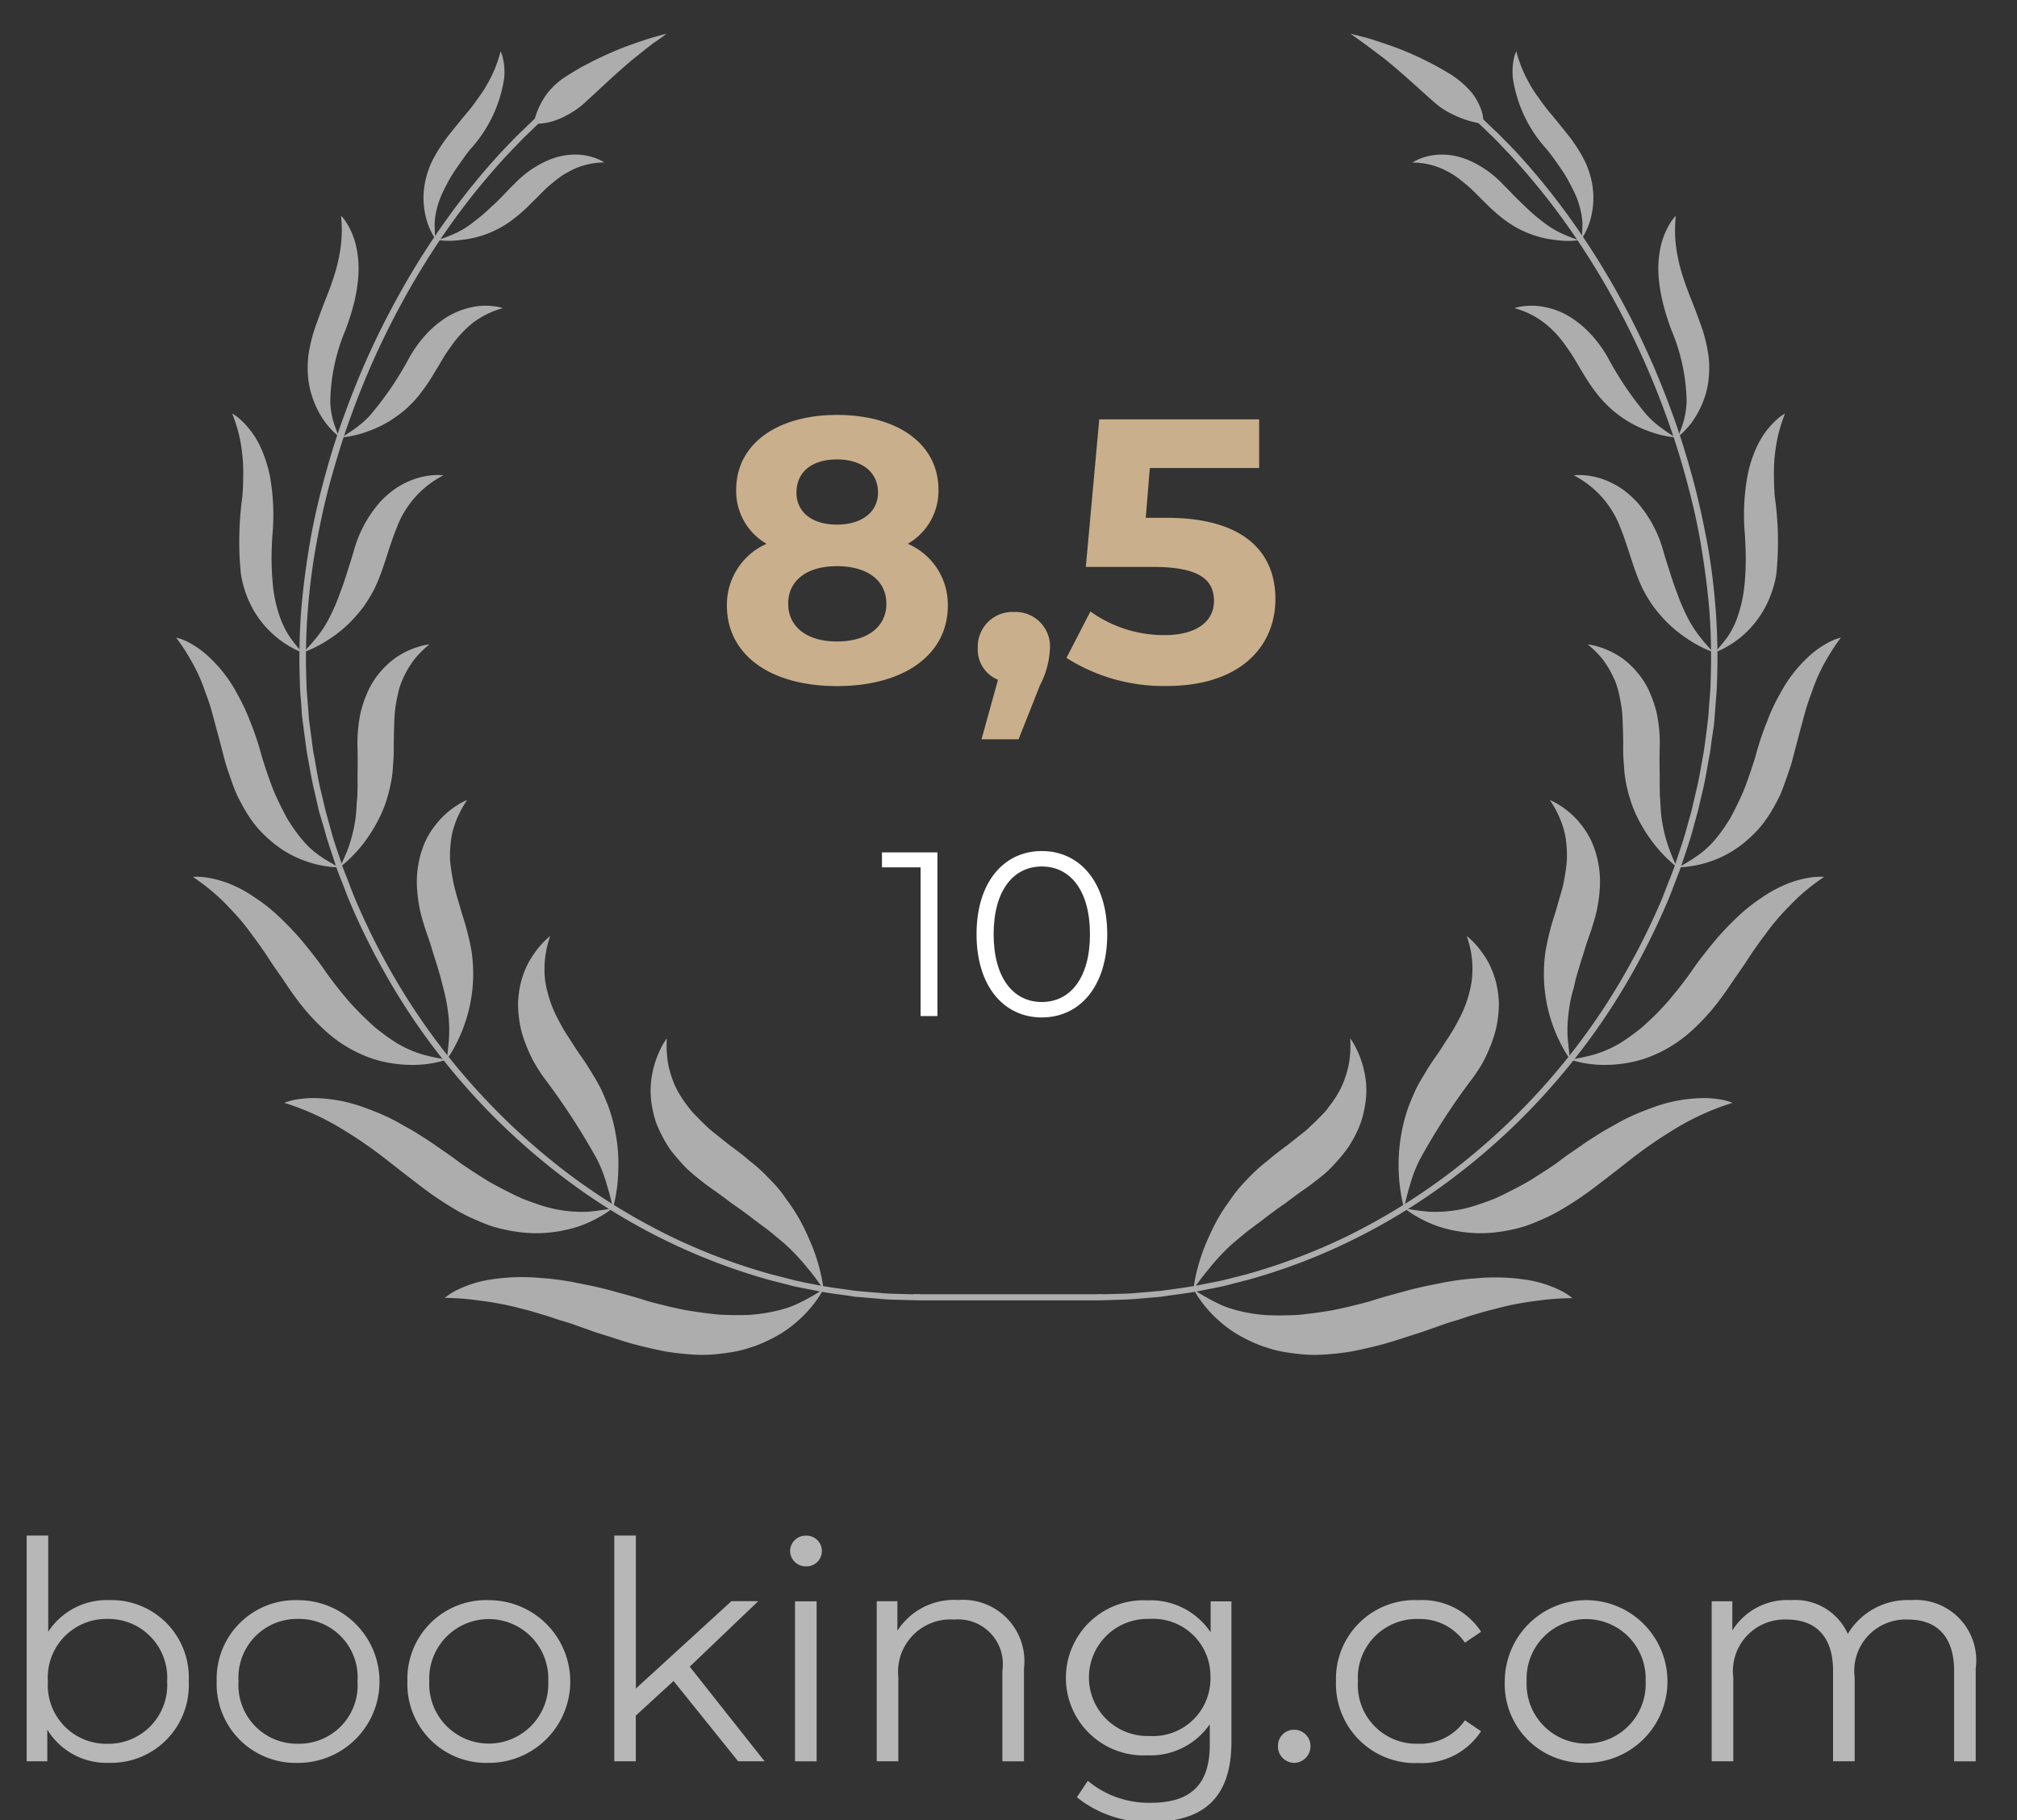 <svg xmlns="http://www.w3.org/2000/svg" xmlns:xlink="http://www.w3.org/1999/xlink" width="82" height="74" viewBox="0 0 82 74"><rect x="0" y="0" width="82" height="74" fill="#333333" stroke="none"/><defs><clipPath id="a"><rect width="82" height="74" transform="translate(2557 -1089)" fill="none" stroke="#707070" stroke-width="1"/></clipPath><clipPath id="b"><rect width="100" height="67.039"/></clipPath></defs><g transform="translate(-2557 1089)" clip-path="url(#a)"><g transform="translate(2548 -1100)"><g transform="translate(38.552 27.87)"><path d="M19.912,17.769c0,2.011-1.8,3.274-4.505,3.274S10.93,19.78,10.93,17.769a2.708,2.708,0,0,1,1.612-2.512,2.468,2.468,0,0,1-1.235-2.194c0-1.873,1.676-3.045,4.1-3.045,2.452,0,4.124,1.171,4.124,3.045a2.478,2.478,0,0,1-1.249,2.194A2.691,2.691,0,0,1,19.912,17.769Zm-2.5-.078c0-.945-.776-1.524-2.011-1.524-1.217,0-1.979.579-1.979,1.524s.762,1.538,1.979,1.538C16.638,19.229,17.414,18.637,17.414,17.691Zm-3.655-4.523c0,.808.639,1.309,1.644,1.309s1.672-.5,1.672-1.309c0-.836-.67-1.341-1.672-1.341S13.759,12.332,13.759,13.168Z" transform="translate(-10.93 -10.018)" fill="#c9af8b"/><path d="M16.756,13.75a3.557,3.557,0,0,1-.409,1.524l-.868,2.191H13.973l.67-2.42a1.323,1.323,0,0,1-.822-1.295A1.41,1.41,0,0,1,15.3,12.289,1.4,1.4,0,0,1,16.756,13.75Z" transform="translate(-3.622 -4.277)" fill="#c9af8b"/><path d="M23.338,17.379c0,1.887-1.386,3.531-4.431,3.531a7.359,7.359,0,0,1-4.064-1.143l.974-1.887a5.125,5.125,0,0,0,3.03.96c1.231,0,1.993-.519,1.993-1.386,0-.836-.547-1.386-2.484-1.386H15.63l.547-6h6.5v1.979H18.233l-.166,2.025h.868C22.089,14.077,23.338,15.491,23.338,17.379Z" transform="translate(-1.039 -9.889)" fill="#c9af8b"/></g><g transform="translate(44.856 45.601)"><path d="M14.971,15.06v6.654h-.684V15.667h-1.57V15.06Z" transform="translate(-12.717 -15.004)" fill="#fff"/><path d="M13.807,18.427c0-2.12,1.111-3.383,2.653-3.383s2.66,1.263,2.66,3.383S18,21.81,16.46,21.81,13.807,20.547,13.807,18.427Zm4.611,0c0-1.778-.8-2.755-1.958-2.755s-1.958.981-1.958,2.755.8,2.755,1.958,2.755S18.418,20.205,18.418,18.427Z" transform="translate(-9.962 -15.044)" fill="#fff"/></g><g transform="translate(10.083 73.432)"><path d="M9.45,28.86a3.157,3.157,0,0,1-3.239,3.313A2.82,2.82,0,0,1,3.7,30.825v1.284H2.86V22.933h.878v3.909a2.843,2.843,0,0,1,2.473-1.284A3.146,3.146,0,0,1,9.45,28.86Zm-.878,0a2.39,2.39,0,0,0-2.424-2.537A2.382,2.382,0,0,0,3.724,28.86,2.382,2.382,0,0,0,6.148,31.4,2.392,2.392,0,0,0,8.572,28.86Z" transform="translate(-2.86 -22.933)" fill="#b7b7b7"/><path d="M5.05,26.979a3.2,3.2,0,0,1,3.313-3.3,3.307,3.307,0,0,1,0,6.615A3.209,3.209,0,0,1,5.05,26.979Zm5.726,0a2.374,2.374,0,0,0-2.413-2.537,2.382,2.382,0,0,0-2.424,2.537,2.382,2.382,0,0,0,2.424,2.537A2.376,2.376,0,0,0,10.776,26.979Z" transform="translate(2.676 -21.052)" fill="#b7b7b7"/><path d="M7.248,26.979a3.2,3.2,0,0,1,3.313-3.3,3.307,3.307,0,0,1,0,6.615A3.206,3.206,0,0,1,7.248,26.979Zm5.726,0a2.421,2.421,0,1,0-4.837,0,2.421,2.421,0,1,0,4.837,0Z" transform="translate(8.232 -21.052)" fill="#b7b7b7"/><path d="M12.042,28.846l-1.535,1.408v1.856H9.632V22.933h.878v6.22L14.395,25.6h1.09L12.7,28.264l3.041,3.845H14.666Z" transform="translate(14.258 -22.933)" fill="#b7b7b7"/><path d="M11.658,23.551a.633.633,0,0,1,.642-.617.625.625,0,1,1,0,1.249A.635.635,0,0,1,11.658,23.551Zm.2,2.053h.878V32.11h-.878Z" transform="translate(19.38 -22.93)" fill="#b7b7b7"/><path d="M18.643,26.463v3.771h-.878V26.548A1.816,1.816,0,0,0,15.81,24.47a2.132,2.132,0,0,0-2.275,2.35v3.411h-.878V23.725h.84v1.2a2.735,2.735,0,0,1,2.473-1.249A2.494,2.494,0,0,1,18.643,26.463Z" transform="translate(21.903 -21.055)" fill="#b7b7b7"/><path d="M21.534,23.724v5.712c0,2.24-1.1,3.253-3.253,3.253a4.542,4.542,0,0,1-3.03-1l.445-.667a3.867,3.867,0,0,0,2.558.893c1.644,0,2.4-.755,2.4-2.364v-.829a2.927,2.927,0,0,1-2.537,1.263,3.154,3.154,0,1,1,0-6.3,2.935,2.935,0,0,1,2.572,1.3V23.727h.847Zm-.854,3.09a2.326,2.326,0,0,0-2.473-2.374,2.381,2.381,0,1,0,0,4.759A2.334,2.334,0,0,0,20.681,26.814Z" transform="translate(27.446 -21.05)" fill="#b7b7b7"/><path d="M17.28,25.838a.653.653,0,0,1,.656-.667.664.664,0,0,1,.667.667.678.678,0,0,1-.667.681A.67.67,0,0,1,17.28,25.838Z" transform="translate(33.591 -17.276)" fill="#b7b7b7"/><path d="M17.949,26.979a3.2,3.2,0,0,1,3.351-3.3,2.844,2.844,0,0,1,2.547,1.284l-.656.445a2.209,2.209,0,0,0-1.891-.963,2.39,2.39,0,0,0-2.459,2.537A2.382,2.382,0,0,0,21.3,29.516a2.2,2.2,0,0,0,1.891-.953l.656.444A2.862,2.862,0,0,1,21.3,30.3,3.217,3.217,0,0,1,17.949,26.979Z" transform="translate(35.282 -21.052)" fill="#b7b7b7"/><path d="M19.894,26.979a3.307,3.307,0,1,1,3.313,3.313A3.2,3.2,0,0,1,19.894,26.979Zm5.726,0a2.421,2.421,0,1,0-4.837,0,2.421,2.421,0,1,0,4.837,0Z" transform="translate(40.199 -21.052)" fill="#b7b7b7"/><path d="M33.013,26.46v3.771h-.878V26.545c0-1.372-.691-2.078-1.866-2.078a2.089,2.089,0,0,0-2.177,2.35v3.411h-.878V26.545c0-1.372-.691-2.078-1.88-2.078a2.1,2.1,0,0,0-2.177,2.35v3.411h-.878V23.723h.84v1.189A2.628,2.628,0,0,1,25.5,23.677a2.343,2.343,0,0,1,2.314,1.372,2.833,2.833,0,0,1,2.572-1.372A2.456,2.456,0,0,1,33.013,26.46Z" transform="translate(46.225 -21.052)" fill="#b7b7b7"/></g><g transform="translate(0 0)" opacity="0.6"><g clip-path="url(#b)"><path d="M23.071,20.441a3.193,3.193,0,0,1-.243.406,4.958,4.958,0,0,1-.829.917,4.808,4.808,0,0,1-.691.508,6.155,6.155,0,0,1-.9.441c-.173.067-.353.123-.543.18a5.083,5.083,0,0,1-.6.127c-.212.032-.43.06-.66.078a5.4,5.4,0,0,1-.72.014,11.428,11.428,0,0,1-1.228-.131c-.4-.078-.808-.173-1.221-.279-.208-.053-.409-.116-.61-.18s-.4-.131-.607-.194-.413-.127-.61-.2-.406-.141-.607-.215-.409-.138-.621-.2-.409-.141-.617-.2-.413-.127-.628-.187-.43-.109-.646-.166a12.006,12.006,0,0,0-1.355-.243A10.582,10.582,0,0,0,7.679,20.8a2.435,2.435,0,0,1,.473-.307,4.691,4.691,0,0,1,1.457-.448,8.307,8.307,0,0,1,1.111-.088c.208,0,.423,0,.653.018.113.007.229.021.346.028s.247.021.374.035c.254.028.519.071.794.12.134.028.275.056.42.085s.3.06.448.092c.3.067.617.148.945.24s.684.183,1.048.3c.3.1.607.169.889.24s.554.127.808.18c.519.088.977.148,1.393.187.423.021.794.025,1.122.014a6.454,6.454,0,0,0,1.595-.275,3.7,3.7,0,0,0,.575-.236,8.618,8.618,0,0,0,.942-.536" transform="translate(19.404 42.968)" fill="#fff"/></g><g clip-path="url(#b)"><path d="M19.187,22.361a3.086,3.086,0,0,1-.363.261,4.994,4.994,0,0,1-1.058.5,5.634,5.634,0,0,1-1.707.265,5.908,5.908,0,0,1-1.069-.109c-.191-.035-.388-.081-.589-.138s-.4-.134-.6-.219c-.169-.071-.335-.141-.5-.222s-.332-.166-.487-.261c-.318-.183-.628-.385-.938-.6s-.6-.445-.9-.674-.6-.466-.9-.7a18.276,18.276,0,0,0-1.919-1.33,10.486,10.486,0,0,0-2.321-1.048,2.223,2.223,0,0,1,.508-.138,4.4,4.4,0,0,1,.6-.056,5.819,5.819,0,0,1,.808.053,6.015,6.015,0,0,1,.991.215c.18.053.363.12.557.194s.4.155.607.25.423.2.642.328.455.247.695.4.48.3.734.48.526.356.8.561c.116.085.226.173.342.25s.226.152.335.222c.219.145.43.275.628.4.406.24.787.427,1.122.593.088.042.169.078.25.116s.166.064.247.1c.155.056.307.113.452.159a5.222,5.222,0,0,0,.79.212,5.316,5.316,0,0,0,1.238.088,9.146,9.146,0,0,0,1.016-.145" transform="translate(14.723 37.753)" fill="#fff"/></g><g clip-path="url(#b)"><path d="M15.074,22.769a2.965,2.965,0,0,1-.4.113,4.512,4.512,0,0,1-1.072.1,5.072,5.072,0,0,1-.73-.063,4.893,4.893,0,0,1-.829-.2,5.452,5.452,0,0,1-1.8-1.048A8.84,8.84,0,0,1,8.918,20.2c-.2-.268-.381-.55-.572-.829-.1-.141-.194-.279-.293-.416l-.279-.427c-.191-.286-.392-.568-.6-.843a8.9,8.9,0,0,0-.663-.822c-.123-.134-.25-.265-.377-.4s-.261-.261-.406-.388a8.734,8.734,0,0,0-.949-.734.865.865,0,0,1,.127-.007,3.1,3.1,0,0,1,.356.021,4.316,4.316,0,0,1,1.242.367,5.106,5.106,0,0,1,.794.459,6.7,6.7,0,0,1,.893.695,13.507,13.507,0,0,1,.953.981c.318.385.67.811,1.016,1.316.145.215.3.409.445.6s.286.356.42.519.275.307.406.445.258.265.381.381.24.226.353.325.233.187.342.268a6.754,6.754,0,0,0,.61.416,4.483,4.483,0,0,0,1.041.445,8.734,8.734,0,0,0,.921.194" transform="translate(12.066 31.313)" fill="#fff"/></g><g clip-path="url(#b)"><path d="M11.18,21.922A2.946,2.946,0,0,1,10.8,21.9a4.43,4.43,0,0,1-.956-.226,4.343,4.343,0,0,1-1.256-.688,5.293,5.293,0,0,1-.646-.6,4.86,4.86,0,0,1-.582-.815c-.074-.127-.145-.258-.212-.388-.032-.064-.064-.131-.1-.2l-.085-.2c-.109-.275-.2-.554-.3-.843s-.166-.579-.243-.871-.155-.589-.236-.885-.155-.6-.25-.9q-.074-.222-.159-.445c-.053-.152-.106-.3-.166-.452a7.042,7.042,0,0,0-.445-.9,8.028,8.028,0,0,0-.589-.9A2.175,2.175,0,0,1,5,12.736a3.745,3.745,0,0,1,.949.674,5.576,5.576,0,0,1,1.111,1.468,7.783,7.783,0,0,1,.522,1.111,11.366,11.366,0,0,1,.473,1.422c.138.448.275.85.406,1.2s.286.663.42.935l.2.381c.071.116.141.226.212.332a5.652,5.652,0,0,0,.4.533,3.518,3.518,0,0,0,.758.691c.247.169.487.3.727.437" transform="translate(11.586 24.338)" fill="#fff"/></g><g clip-path="url(#b)"><path d="M8.051,19.7a2.186,2.186,0,0,1-.314-.138A4.049,4.049,0,0,1,7,19.07a4.107,4.107,0,0,1-.84-.97,4.384,4.384,0,0,1-.575-1.556,13.145,13.145,0,0,1,.056-3.154c.021-.268.035-.54.035-.811a6.5,6.5,0,0,0-.028-.826,6.843,6.843,0,0,0-.134-.857A6.475,6.475,0,0,0,5.229,10a1.677,1.677,0,0,1,.321.233,3.418,3.418,0,0,1,.656.8,3.965,3.965,0,0,1,.31.66,5.154,5.154,0,0,1,.247.857,8.917,8.917,0,0,1,.1,2.4c-.025.416-.039.79-.032,1.129s.028.639.053.91a5.557,5.557,0,0,0,.289,1.295,3.573,3.573,0,0,0,.409.815,6.869,6.869,0,0,0,.469.589" transform="translate(13.211 17.814)" fill="#fff"/></g><g clip-path="url(#b)"><path d="M7.368,16.7a3.206,3.206,0,0,1-.716-.818,3.913,3.913,0,0,1-.441-1.041,3.621,3.621,0,0,1-.106-.681,4.568,4.568,0,0,1,.025-.783,6.377,6.377,0,0,1,.349-1.33c.078-.219.159-.441.243-.663s.176-.441.258-.663.162-.452.233-.684a6.835,6.835,0,0,0,.173-.716,5.387,5.387,0,0,0,.067-1.6A1.433,1.433,0,0,1,7.672,8a3.026,3.026,0,0,1,.367.843,4.192,4.192,0,0,1,.109,1.432,6.65,6.65,0,0,1-.155.953,10.793,10.793,0,0,1-.353,1.125,7.8,7.8,0,0,0-.624,2.914,3.278,3.278,0,0,0,.12.8,6.466,6.466,0,0,0,.233.639" transform="translate(15.411 12.051)" fill="#fff"/></g><g clip-path="url(#b)"><path d="M7.9,13.437a2.725,2.725,0,0,1-.377-.882,3.288,3.288,0,0,1-.085-.991A3.606,3.606,0,0,1,7.777,10.3a6.267,6.267,0,0,1,.67-1.048c.261-.328.529-.663.808-.991.138-.166.268-.346.392-.522a5.689,5.689,0,0,0,.367-.561,5.254,5.254,0,0,0,.55-1.348,1.315,1.315,0,0,1,.1.3,2.476,2.476,0,0,1,.042.818A5.484,5.484,0,0,1,9.333,9.81c-.212.261-.377.512-.533.73-.078.113-.148.219-.212.321s-.12.2-.173.3c-.1.187-.187.363-.258.522A3.6,3.6,0,0,0,8,12.128a2.869,2.869,0,0,0-.116.706c0,.212.007.4.021.6" transform="translate(18.787 7.258)" fill="#fff"/></g><g clip-path="url(#b)"><path d="M17.072,27.392A4.225,4.225,0,0,0,17,26.93a7.516,7.516,0,0,0-.332-1.147c-.088-.229-.191-.466-.31-.72a7.215,7.215,0,0,0-.416-.773c-.081-.127-.166-.258-.258-.385s-.187-.265-.286-.4-.208-.258-.325-.388-.24-.247-.363-.377a6.581,6.581,0,0,0-.653-.572c-.219-.191-.441-.363-.674-.533-.113-.081-.226-.173-.339-.261l-.332-.268c-.113-.092-.226-.173-.332-.275s-.208-.194-.31-.3-.2-.2-.3-.307-.18-.226-.272-.342-.166-.236-.243-.36c-.039-.064-.078-.127-.113-.187s-.064-.138-.1-.2a4.509,4.509,0,0,1-.282-.889,4.618,4.618,0,0,1-.053-1.048,2.723,2.723,0,0,0-.272.466,3.967,3.967,0,0,0-.367,1.277,3.6,3.6,0,0,0,.014.889,5,5,0,0,0,.1.5c.025.085.049.176.078.265s.067.173.106.261a5.348,5.348,0,0,0,.279.547c.056.092.113.191.176.282s.138.18.215.275a7.258,7.258,0,0,0,.512.564c.2.18.413.36.653.543.2.159.406.293.593.43s.367.268.536.4c.349.236.656.466.931.677s.529.385.751.572.416.339.589.5.325.318.462.469.258.289.37.434c.236.265.423.547.635.836" transform="translate(25.403 36.017)" fill="#fff"/></g><g clip-path="url(#b)"><path d="M12.381,27.065s.049-.155.1-.42a6.483,6.483,0,0,0,.113-1.094,6.573,6.573,0,0,0-.116-1.531,6.381,6.381,0,0,0-.219-.868c-.046-.148-.106-.3-.166-.441s-.123-.307-.2-.459c-.06-.123-.127-.247-.194-.363s-.141-.233-.212-.353c-.141-.233-.293-.462-.448-.681s-.3-.459-.452-.688a7.461,7.461,0,0,1-.416-.709,5,5,0,0,1-.543-1.57,3.994,3.994,0,0,1,.2-1.866,2.919,2.919,0,0,0-.363.346,3.649,3.649,0,0,0-.339.441,3.163,3.163,0,0,0-.332.617,3.75,3.75,0,0,0-.226.811c-.021.148-.039.31-.049.48a4.389,4.389,0,0,0,.025.519,5.043,5.043,0,0,0,.092.572,4.5,4.5,0,0,0,.194.61,6.5,6.5,0,0,0,.293.656c.123.219.261.445.423.677a27.947,27.947,0,0,1,2.173,3.33,5.536,5.536,0,0,1,.409,1.055c.1.318.169.61.247.928" transform="translate(21.542 33.032)" fill="#fff"/></g><g clip-path="url(#b)"><path d="M8.581,24.981a3.709,3.709,0,0,0,.219-.335,6.371,6.371,0,0,0,.441-.931A6.212,6.212,0,0,0,9.576,20.6,10.516,10.516,0,0,0,9.2,19.117c-.074-.243-.141-.494-.215-.734-.035-.123-.067-.247-.1-.37s-.053-.25-.078-.377c-.046-.254-.085-.508-.106-.766a4.968,4.968,0,0,1,.042-.79,3.18,3.18,0,0,1,.078-.4c.039-.134.085-.272.138-.409a4.378,4.378,0,0,1,.437-.815,1.151,1.151,0,0,0-.116.049,2.727,2.727,0,0,0-.3.169,3.379,3.379,0,0,0-.857.78,3.3,3.3,0,0,0-.42.67,4.056,4.056,0,0,0-.279.889,4.163,4.163,0,0,0-.056,1.129,5.779,5.779,0,0,0,.272,1.372c.06.215.134.409.2.6s.12.377.173.55.106.339.155.494.092.307.134.452.071.282.106.413.067.25.092.367c.053.24.092.455.116.653a5.431,5.431,0,0,1,.046,1.041c-.014.314-.06.6-.081.9" transform="translate(18.594 29.073)" fill="#fff"/></g><g clip-path="url(#b)"><path d="M6.474,21.71a2.953,2.953,0,0,0,.289-.24,5.592,5.592,0,0,0,.646-.7A6.335,6.335,0,0,0,8.1,19.646a4.85,4.85,0,0,0,.275-.709,6.577,6.577,0,0,0,.191-.815c.018-.116.032-.233.042-.353l.011-.173.014-.176c.018-.233.018-.466.018-.7s.007-.466.014-.7.014-.469.042-.7a5.979,5.979,0,0,1,.127-.7,3.178,3.178,0,0,1,.1-.346c.046-.113.092-.226.148-.342a4.079,4.079,0,0,1,.406-.656,3.865,3.865,0,0,1,.614-.61,2.088,2.088,0,0,0-.42.088,3.412,3.412,0,0,0-.974.469,3.53,3.53,0,0,0-1.037,1.2,5.211,5.211,0,0,0-.36.977,6.036,6.036,0,0,0-.138,1.281c.011.406.014.773.007,1.108s.007.631-.007.9c0,.134-.014.265-.025.392s-.011.236-.021.349a5.418,5.418,0,0,1-.078.6,6.719,6.719,0,0,1-.25.924c-.1.265-.215.5-.328.758" transform="translate(16.358 24.533)" fill="#fff"/></g><g clip-path="url(#b)"><path d="M6.055,17.909s.12-.039.318-.127a5.243,5.243,0,0,0,.758-.43,5.045,5.045,0,0,0,.928-.783,6.01,6.01,0,0,0,.452-.547,6.464,6.464,0,0,0,.4-.663c.388-.79.572-1.651.91-2.484a3.957,3.957,0,0,1,1.905-2.152,2.2,2.2,0,0,0-.4-.007,3.012,3.012,0,0,0-.967.233,3.612,3.612,0,0,0-.6.325,4.126,4.126,0,0,0-.61.536,5.051,5.051,0,0,0-1.041,1.9c-.1.36-.208.684-.3.977s-.18.554-.272.79a8.293,8.293,0,0,1-.494,1.132,4.368,4.368,0,0,1-.49.73c-.162.2-.328.381-.5.568" transform="translate(15.299 19.603)" fill="#fff"/></g><g clip-path="url(#b)"><path d="M6.489,14.114a4.113,4.113,0,0,0,1.072-.247,4.664,4.664,0,0,0,1-.494,5.439,5.439,0,0,0,.522-.392,5.287,5.287,0,0,0,.5-.512,7.917,7.917,0,0,0,.691-1c.106-.173.208-.346.314-.526s.222-.346.342-.515a4.226,4.226,0,0,1,.388-.49,4.174,4.174,0,0,1,.459-.441,3.524,3.524,0,0,1,1.27-.639,1.794,1.794,0,0,0-.346-.074,2.643,2.643,0,0,0-.9.032,3.179,3.179,0,0,0-1.238.547,4.012,4.012,0,0,0-.67.6,5.2,5.2,0,0,0-.639.889A13.287,13.287,0,0,1,7.664,13.2a3.775,3.775,0,0,1-.6.533c-.191.145-.377.258-.572.381" transform="translate(16.396 14.67)" fill="#fff"/></g><g clip-path="url(#b)"><path d="M7.6,10.495a3.6,3.6,0,0,0,.974-.011,4.1,4.1,0,0,0,.97-.226,4.149,4.149,0,0,0,1.069-.579,6.572,6.572,0,0,0,.811-.72c.265-.247.5-.522.787-.751.141-.12.286-.233.437-.339a4.818,4.818,0,0,1,.5-.272,2.983,2.983,0,0,1,1.217-.258,1.573,1.573,0,0,0-.272-.141,2.356,2.356,0,0,0-.769-.176,2.76,2.76,0,0,0-1.182.2,4.205,4.205,0,0,0-1.457,1.009c-.222.212-.406.42-.589.6-.088.088-.176.173-.261.25L9.6,9.3c-.152.138-.293.258-.427.36s-.25.2-.367.275a3.453,3.453,0,0,1-.635.342c-.194.085-.381.148-.572.215" transform="translate(19.207 10.267)" fill="#fff"/></g><g clip-path="url(#b)"><path d="M31.218,54.816v.243l-.755-.021c-.247-.007-.55-.007-.907-.046-.18-.018-.367-.032-.572-.049-.1-.011-.208-.018-.318-.025s-.219-.032-.335-.049c-.455-.063-.963-.12-1.5-.24-.138-.025-.275-.053-.416-.081s-.286-.053-.43-.092c-.289-.078-.589-.152-.9-.233a24.68,24.68,0,0,1-4-1.506A25.07,25.07,0,0,1,16.785,50.1a27.222,27.222,0,0,1-4.075-3.785,26.937,26.937,0,0,1-3.383-4.83,27.545,27.545,0,0,1-1.316-2.716c-.1-.233-.18-.473-.275-.706s-.191-.469-.265-.709c-.155-.48-.332-.956-.455-1.446l-.219-.73-.169-.741c-.123-.49-.2-.988-.293-1.478-.049-.25-.074-.5-.109-.744s-.064-.5-.1-.748-.039-.5-.06-.744-.046-.494-.046-.744a26.38,26.38,0,0,1,.049-2.946c.081-.97.208-1.923.37-2.854s.381-1.842.621-2.716.512-1.729.818-2.544A32.476,32.476,0,0,1,9.9,14.443a30.849,30.849,0,0,1,2.223-3.528,28.2,28.2,0,0,1,2.043-2.5c.152-.162.3-.318.441-.462s.268-.282.4-.4c.25-.24.462-.452.642-.61l.557-.494.169.18-.547.487c-.18.159-.388.367-.639.607-.127.12-.254.258-.392.4s-.289.3-.437.459a28.1,28.1,0,0,0-2.029,2.48,31.169,31.169,0,0,0-2.2,3.5,32.592,32.592,0,0,0-2,4.442c-.3.808-.564,1.655-.811,2.526s-.445,1.771-.617,2.692-.293,1.873-.367,2.833a25.146,25.146,0,0,0-.049,2.921c0,.243.028.49.046.734s.039.494.056.737l.1.741c.032.243.056.494.109.737.088.487.162.981.286,1.468l.173.737.2.723c.123.487.3.956.452,1.432.074.24.176.469.265.706s.176.469.272.7a28.264,28.264,0,0,0,1.305,2.692A26.877,26.877,0,0,0,12.9,46.155a27.248,27.248,0,0,0,4.032,3.754A25.787,25.787,0,0,0,21.181,52.5a24.47,24.47,0,0,0,3.962,1.489c.307.078.6.155.889.226.141.042.286.067.427.1s.279.056.413.081c.533.116,1.037.173,1.485.24.113.014.222.032.328.042s.212.018.314.028c.2.018.392.032.568.046.349.039.656.039.9.046l.751.021" transform="translate(15.173 8.812)" fill="#fff"/></g><g clip-path="url(#b)"><path d="M10.791,8.417c.448-.4,1.207-1.139,1.93-1.739.363-.289.7-.572.963-.748s.416-.307.416-.307-.191.056-.5.141-.727.233-1.192.4a14.722,14.722,0,0,0-1.39.624c-.113.06-.219.113-.325.169s-.2.116-.3.173q-.291.175-.508.318a3.143,3.143,0,0,0-.631.6A3.136,3.136,0,0,0,8.738,9.1a1.784,1.784,0,0,0-.032.183,2.085,2.085,0,0,0,.635-.06A2.8,2.8,0,0,0,10,8.967a3.52,3.52,0,0,0,.794-.55" transform="translate(22 6.742)" fill="#fff"/></g><g clip-path="url(#b)"><path d="M16.308,27.392a4.666,4.666,0,0,1,.071-.462,7.594,7.594,0,0,1,.335-1.147c.085-.229.191-.466.31-.72a7.907,7.907,0,0,1,.416-.773c.081-.127.166-.258.258-.385s.183-.265.286-.4.208-.258.325-.388.236-.247.363-.377a6.581,6.581,0,0,1,.653-.572c.219-.191.445-.363.67-.533.116-.081.229-.173.342-.261s.222-.18.335-.268.226-.173.328-.275.212-.194.314-.3.2-.2.3-.307.183-.226.272-.342.166-.236.243-.36c.039-.064.074-.127.109-.187s.067-.138.1-.2a4.509,4.509,0,0,0,.282-.889,4.612,4.612,0,0,0,.056-1.048,2.9,2.9,0,0,1,.268.466,3.967,3.967,0,0,1,.367,1.277,3.61,3.61,0,0,1-.018.889,4.174,4.174,0,0,1-.1.5c-.021.085-.049.176-.078.265s-.067.173-.1.261a5.348,5.348,0,0,1-.279.547c-.056.092-.113.191-.18.282s-.138.18-.212.275c-.152.183-.321.374-.512.564s-.413.36-.653.543c-.2.159-.4.293-.593.43s-.367.268-.536.4c-.349.236-.656.466-.928.677s-.529.385-.751.572-.416.339-.589.5-.325.318-.462.469-.261.289-.37.434a9.867,9.867,0,0,0-.639.836" transform="translate(41.217 36.017)" fill="#fff"/></g><g clip-path="url(#b)"><path d="M18.892,27.065a3.326,3.326,0,0,1-.1-.42,7.163,7.163,0,0,1,0-2.625,6.38,6.38,0,0,1,.219-.868,4.171,4.171,0,0,1,.166-.441c.06-.152.127-.307.2-.459.06-.123.127-.247.194-.363s.141-.233.212-.353c.138-.233.293-.462.448-.681s.3-.459.452-.688a7.459,7.459,0,0,0,.416-.709,4.9,4.9,0,0,0,.54-1.57,3.949,3.949,0,0,0-.2-1.866,3.07,3.07,0,0,1,.367.346,4.05,4.05,0,0,1,.339.441,3.16,3.16,0,0,1,.328.617,3.56,3.56,0,0,1,.226.811,4.782,4.782,0,0,1,.049.48,4.674,4.674,0,0,1-.12,1.09,5.02,5.02,0,0,1-.191.61c-.085.212-.176.43-.293.656s-.261.445-.423.677a26.921,26.921,0,0,0-2.17,3.33,5.341,5.341,0,0,0-.413,1.055c-.1.318-.166.61-.243.928" transform="translate(47.188 33.032)" fill="#fff"/></g><g clip-path="url(#b)"><path d="M21.4,24.981a3.349,3.349,0,0,1-.215-.335,6.371,6.371,0,0,1-.441-.931,6.256,6.256,0,0,1-.332-3.112,10.505,10.505,0,0,1,.37-1.485c.078-.243.145-.494.215-.734l.106-.37c.032-.123.053-.25.078-.377a7,7,0,0,0,.1-.766,5.415,5.415,0,0,0-.039-.79,3.194,3.194,0,0,0-.081-.4,3.284,3.284,0,0,0-.138-.409,4,4,0,0,0-.437-.815.967.967,0,0,1,.113.049,2.428,2.428,0,0,1,.3.169,3.327,3.327,0,0,1,.861.78,3.459,3.459,0,0,1,.416.67,3.874,3.874,0,0,1,.279.889,4.163,4.163,0,0,1,.056,1.129,5.779,5.779,0,0,1-.272,1.372c-.06.215-.134.409-.2.6s-.123.377-.176.55-.109.339-.155.494-.092.307-.134.452-.071.282-.1.413-.071.25-.1.367a6.138,6.138,0,0,0-.116.653,5.459,5.459,0,0,0-.049,1.041c.025.314.071.6.088.9" transform="translate(51.421 29.073)" fill="#fff"/></g><g clip-path="url(#b)"><path d="M24.473,21.71a2.515,2.515,0,0,1-.289-.24,5.592,5.592,0,0,1-.646-.7,6.334,6.334,0,0,1-.695-1.122,4.85,4.85,0,0,1-.275-.709,5.515,5.515,0,0,1-.191-.815c-.018-.116-.032-.233-.042-.353l-.011-.173-.014-.176c-.018-.233-.021-.466-.018-.7s-.007-.466-.014-.7-.014-.469-.042-.7-.074-.469-.127-.7c-.028-.116-.06-.229-.1-.346s-.092-.226-.148-.342a4.053,4.053,0,0,0-.4-.656,3.989,3.989,0,0,0-.61-.61,2.088,2.088,0,0,1,.42.088,3.469,3.469,0,0,1,.977.469,3.547,3.547,0,0,1,1.034,1.2,5.211,5.211,0,0,1,.36.977,6.036,6.036,0,0,1,.138,1.281c-.011.406-.014.773-.007,1.108s0,.631.007.9c0,.134.014.265.021.392s.014.236.021.349a5.374,5.374,0,0,0,.081.6,5.846,5.846,0,0,0,.25.924,8.074,8.074,0,0,0,.321.762" transform="translate(52.698 24.533)" fill="#fff"/></g><g clip-path="url(#b)"><path d="M26.356,17.909a3.1,3.1,0,0,1-.318-.127,4.894,4.894,0,0,1-.758-.43,5.164,5.164,0,0,1-.928-.783,6.01,6.01,0,0,1-.452-.547,5.88,5.88,0,0,1-.4-.663c-.388-.79-.572-1.651-.91-2.484a3.957,3.957,0,0,0-1.905-2.152,2.2,2.2,0,0,1,.4-.007,3.016,3.016,0,0,1,.963.233,3.782,3.782,0,0,1,.6.325,4.126,4.126,0,0,1,.61.536,5.052,5.052,0,0,1,1.044,1.9c.1.36.208.684.3.977s.183.554.272.79a8.294,8.294,0,0,0,.494,1.132,4.6,4.6,0,0,0,.49.73c.152.2.321.381.49.568" transform="translate(52.294 19.603)" fill="#fff"/></g><g clip-path="url(#b)"><path d="M26.553,14.114a4.105,4.105,0,0,1-1.069-.247,4.664,4.664,0,0,1-1-.494,5,5,0,0,1-.519-.392,5.761,5.761,0,0,1-.5-.512,7.672,7.672,0,0,1-.691-1c-.106-.173-.208-.346-.314-.526s-.222-.346-.339-.515a5.108,5.108,0,0,0-.385-.49,3.949,3.949,0,0,0-.466-.441,3.451,3.451,0,0,0-1.266-.639,1.707,1.707,0,0,1,.342-.074,2.641,2.641,0,0,1,.9.032,3.057,3.057,0,0,1,1.238.547,4.156,4.156,0,0,1,.67.6,5.2,5.2,0,0,1,.642.889A13.287,13.287,0,0,0,25.385,13.2a3.775,3.775,0,0,0,.6.533,6.591,6.591,0,0,0,.564.381" transform="translate(50.562 14.67)" fill="#fff"/></g><g clip-path="url(#b)"><path d="M25.6,10.5a3.617,3.617,0,0,1-.977-.011,4.2,4.2,0,0,1-2.039-.808,6.872,6.872,0,0,1-.815-.72c-.261-.247-.5-.519-.787-.748-.141-.12-.286-.233-.437-.339a4.183,4.183,0,0,0-.5-.272,2.97,2.97,0,0,0-1.217-.258A1.573,1.573,0,0,1,19.1,7.2a2.38,2.38,0,0,1,.769-.176,2.712,2.712,0,0,1,1.185.2,4.205,4.205,0,0,1,1.457,1.009c.222.215.406.423.589.6l.261.25c.081.078.159.155.236.226.152.138.293.258.427.36a4.05,4.05,0,0,0,.367.272,3.453,3.453,0,0,0,.635.342,5.94,5.94,0,0,0,.572.219" transform="translate(47.595 10.266)" fill="#fff"/></g><g clip-path="url(#b)"><path d="M16.308,20.439a2.729,2.729,0,0,0,.243.406,4.832,4.832,0,0,0,.829.917,4.619,4.619,0,0,0,.691.508,6.155,6.155,0,0,0,.9.441c.169.067.349.123.543.18a4.935,4.935,0,0,0,.6.127c.208.032.43.06.66.078a5.4,5.4,0,0,0,.72.014,11.429,11.429,0,0,0,1.228-.131c.4-.078.808-.173,1.221-.279.2-.053.406-.116.61-.18s.406-.131.6-.194.416-.127.614-.2.406-.141.607-.215.409-.138.621-.2.409-.141.617-.2.42-.127.635-.183.43-.109.646-.166a12.153,12.153,0,0,1,1.355-.243,10.594,10.594,0,0,1,1.461-.109,2.435,2.435,0,0,0-.473-.307,4.756,4.756,0,0,0-1.457-.448,8.356,8.356,0,0,0-1.111-.088c-.208,0-.423,0-.649.018-.113.007-.229.021-.349.028s-.247.021-.374.035c-.254.028-.519.071-.794.12l-.42.085c-.148.028-.3.06-.448.092-.3.067-.617.148-.945.24s-.684.183-1.048.3c-.307.1-.607.169-.893.24s-.55.127-.808.18c-.519.088-.981.148-1.4.187-.42.021-.79.025-1.122.014a5.819,5.819,0,0,1-.893-.1,6.084,6.084,0,0,1-.706-.173,3.7,3.7,0,0,1-.575-.236,9.25,9.25,0,0,1-.942-.54" transform="translate(41.217 42.97)" fill="#fff"/></g><g clip-path="url(#b)"><path d="M18.736,22.361a3.086,3.086,0,0,0,.363.261,5,5,0,0,0,1.058.5,5.591,5.591,0,0,0,1.7.265,5.877,5.877,0,0,0,1.069-.109c.191-.035.388-.081.589-.138s.4-.134.6-.219c.169-.071.335-.141.5-.222s.332-.166.487-.261c.318-.183.628-.385.938-.6s.6-.445.9-.674.6-.466.9-.7a18.276,18.276,0,0,1,1.919-1.33,10.413,10.413,0,0,1,2.321-1.048,2.223,2.223,0,0,0-.5-.138,4.4,4.4,0,0,0-.6-.056,5.819,5.819,0,0,0-.808.053,5.938,5.938,0,0,0-.991.215c-.18.053-.363.12-.554.194s-.4.155-.61.25-.42.2-.642.328-.455.247-.695.4-.48.3-.734.48-.529.356-.8.561c-.116.085-.229.173-.342.25s-.226.152-.335.222c-.222.145-.43.275-.628.4-.406.24-.787.427-1.122.593-.085.042-.166.078-.247.116s-.166.064-.247.1c-.159.056-.31.113-.455.159a5.08,5.08,0,0,1-.787.212,5.316,5.316,0,0,1-1.238.088,9.093,9.093,0,0,1-1.02-.145" transform="translate(47.354 37.753)" fill="#fff"/></g><g clip-path="url(#b)"><path d="M20.655,22.769a2.966,2.966,0,0,0,.4.113,4.512,4.512,0,0,0,1.072.1,5.03,5.03,0,0,0,.73-.063,4.7,4.7,0,0,0,.826-.2,5.465,5.465,0,0,0,1.8-1.048A8.84,8.84,0,0,0,26.811,20.2c.2-.268.381-.55.575-.829.1-.141.194-.279.289-.416s.187-.286.282-.427c.187-.286.392-.568.6-.843a8.9,8.9,0,0,1,.663-.822c.12-.134.25-.265.381-.4s.261-.261.4-.388a8.734,8.734,0,0,1,.949-.734.927.927,0,0,0-.127-.007,3.107,3.107,0,0,0-.36.021,4.255,4.255,0,0,0-1.242.367,5.3,5.3,0,0,0-.8.459,7.18,7.18,0,0,0-.893.695,12.8,12.8,0,0,0-.949.981c-.318.385-.67.811-1.016,1.316-.145.215-.3.409-.445.6s-.286.356-.42.519-.272.307-.4.445-.258.265-.381.381-.236.226-.353.325-.233.187-.342.268a6.754,6.754,0,0,1-.61.416,4.567,4.567,0,0,1-1.044.445,8.735,8.735,0,0,1-.921.194" transform="translate(52.205 31.313)" fill="#fff"/></g><g clip-path="url(#b)"><path d="M21.9,21.922a2.918,2.918,0,0,0,.377-.025,4.453,4.453,0,0,0,.96-.226,4.343,4.343,0,0,0,1.256-.688,5.564,5.564,0,0,0,.646-.6,5.07,5.07,0,0,0,.582-.815c.074-.127.145-.258.212-.388.032-.063.067-.131.1-.2l.081-.2c.106-.275.2-.554.3-.843s.166-.579.243-.871.155-.589.236-.885.155-.6.254-.9q.074-.222.159-.445c.049-.152.106-.3.166-.452a6.573,6.573,0,0,1,.441-.9,8.027,8.027,0,0,1,.589-.9,2.277,2.277,0,0,0-.416.152,3.814,3.814,0,0,0-.953.674,5.576,5.576,0,0,0-1.111,1.468,7.419,7.419,0,0,0-.519,1.111,11.366,11.366,0,0,0-.473,1.422c-.138.448-.275.85-.406,1.2s-.289.663-.42.935l-.2.381-.212.332a6.337,6.337,0,0,1-.4.533,3.762,3.762,0,0,1-.758.684,7.313,7.313,0,0,1-.727.445" transform="translate(55.34 24.338)" fill="#fff"/></g><g clip-path="url(#b)"><path d="M22.322,19.7a2.41,2.41,0,0,0,.314-.138,4.049,4.049,0,0,0,.741-.49,4.1,4.1,0,0,0,.836-.97,3.9,3.9,0,0,0,.346-.7,4.347,4.347,0,0,0,.236-.857,12.968,12.968,0,0,0-.06-3.154c-.021-.268-.035-.54-.035-.811a7.226,7.226,0,0,1,.028-.826,7.583,7.583,0,0,1,.138-.857A7,7,0,0,1,25.148,10a1.677,1.677,0,0,0-.321.233,3.333,3.333,0,0,0-.656.8,3.965,3.965,0,0,0-.31.66,4.85,4.85,0,0,0-.24.857,8.917,8.917,0,0,0-.1,2.4c.021.416.039.79.032,1.129s-.025.639-.053.91a5.577,5.577,0,0,1-.286,1.295,3.434,3.434,0,0,1-.413.815c-.159.212-.318.4-.48.589" transform="translate(56.419 17.814)" fill="#fff"/></g><g clip-path="url(#b)"><path d="M22.467,16.7a3.16,3.16,0,0,0,.713-.818,3.837,3.837,0,0,0,.441-1.037,3.627,3.627,0,0,0,.1-.681,3.7,3.7,0,0,0-.025-.783,6.156,6.156,0,0,0-.346-1.33c-.078-.219-.159-.441-.247-.663s-.176-.441-.258-.663-.162-.452-.233-.684a6.834,6.834,0,0,1-.173-.716,5.272,5.272,0,0,1-.067-1.6A1.434,1.434,0,0,0,22.156,8a3.026,3.026,0,0,0-.367.843,4.208,4.208,0,0,0-.109,1.432,6.692,6.692,0,0,0,.159.953,10.222,10.222,0,0,0,.349,1.125,7.8,7.8,0,0,1,.624,2.914,3.662,3.662,0,0,1-.12.8,6.724,6.724,0,0,1-.226.635" transform="translate(54.757 12.053)" fill="#fff"/></g><g clip-path="url(#b)"><path d="M22.8,13.437a2.725,2.725,0,0,0,.377-.882,3.288,3.288,0,0,0,.085-.991,3.543,3.543,0,0,0-.339-1.266,6.245,6.245,0,0,0-.667-1.048c-.265-.328-.529-.663-.808-.991-.138-.166-.265-.346-.392-.522a5.687,5.687,0,0,1-.367-.561,5.386,5.386,0,0,1-.554-1.348,1.413,1.413,0,0,0-.1.3A2.577,2.577,0,0,0,20,6.942,5.468,5.468,0,0,0,21.371,9.81c.212.258.381.508.536.727.078.113.148.219.212.321s.116.2.169.3c.1.187.191.363.261.522a2.8,2.8,0,0,1,.155.445,2.892,2.892,0,0,1,.12.706c0,.215-.011.406-.021.607" transform="translate(50.509 7.258)" fill="#fff"/></g><g clip-path="url(#b)"><path d="M15.2,55.052v-.243l.748-.021c.243-.007.547-.007.9-.046.176-.014.367-.028.568-.046.1-.011.2-.021.31-.028s.215-.028.328-.042c.448-.063.953-.123,1.489-.24.138-.028.272-.053.413-.081s.282-.053.427-.092c.286-.071.586-.148.893-.226A24.47,24.47,0,0,0,25.235,52.5,25.641,25.641,0,0,0,29.486,49.9a27.268,27.268,0,0,0,4.036-3.754,26.861,26.861,0,0,0,3.351-4.784,27.86,27.86,0,0,0,1.305-2.692c.092-.229.18-.466.272-.7s.191-.466.261-.706c.155-.476.328-.949.455-1.432l.2-.723.169-.73c.123-.487.2-.977.289-1.468.049-.247.074-.494.109-.737s.064-.494.092-.741.039-.494.06-.741.042-.49.046-.734a25.972,25.972,0,0,0-.046-2.921c-.078-.96-.208-1.905-.367-2.833s-.377-1.82-.617-2.692-.512-1.718-.811-2.526a33.069,33.069,0,0,0-2-4.442,31.35,31.35,0,0,0-2.2-3.5,28.748,28.748,0,0,0-2.028-2.48c-.152-.166-.3-.314-.434-.459s-.265-.279-.392-.4c-.25-.24-.459-.448-.639-.607-.36-.321-.55-.487-.55-.487l.166-.18.557.494c.18.159.388.37.646.61.131.12.258.258.4.4s.286.289.437.452a28.8,28.8,0,0,1,2.046,2.5,31.857,31.857,0,0,1,2.223,3.528,32.9,32.9,0,0,1,2.014,4.473c.307.815.568,1.665.815,2.544s.448,1.789.624,2.716.293,1.884.367,2.854a26.4,26.4,0,0,1,.049,2.946c0,.247-.028.494-.046.744s-.039.494-.056.744-.063.5-.1.748-.056.494-.109.744c-.092.494-.166.991-.289,1.482l-.173.737-.2.727c-.127.49-.3.967-.459,1.446-.074.24-.173.476-.261.709s-.18.473-.275.706A30.143,30.143,0,0,1,37.1,41.473a27.207,27.207,0,0,1-3.387,4.83,26.87,26.87,0,0,1-4.075,3.785,25.207,25.207,0,0,1-4.293,2.618,24.386,24.386,0,0,1-4.008,1.506c-.31.078-.607.155-.9.233-.145.039-.293.063-.43.092s-.279.056-.416.081c-.54.12-1.048.176-1.506.24-.116.018-.226.035-.335.049s-.212.018-.318.028c-.2.018-.4.032-.575.049-.36.035-.663.035-.907.046l-.751.021" transform="translate(38.411 8.82)" fill="#fff"/></g><g clip-path="url(#b)"><path d="M22.316,7.359a13.035,13.035,0,0,0-2.484-1.217c-.466-.159-.885-.307-1.207-.385s-.512-.134-.512-.134.162.116.42.3.6.445.974.727c.734.586,1.52,1.334,2.014,1.76a3.115,3.115,0,0,0,.688.466,4.493,4.493,0,0,0,.639.265,3.507,3.507,0,0,0,.483.12c.116.021.187.028.187.028a1.375,1.375,0,0,0-.1-.61,2.369,2.369,0,0,0-.346-.628,3.606,3.606,0,0,0-.758-.688" transform="translate(45.782 6.742)" fill="#fff"/></g><g clip-path="url(#b)"><path d="M20.562,20.4H13.344l-.268-.25h7.733Z" transform="translate(33.047 43.469)" fill="#fff"/></g></g></g></g></svg>